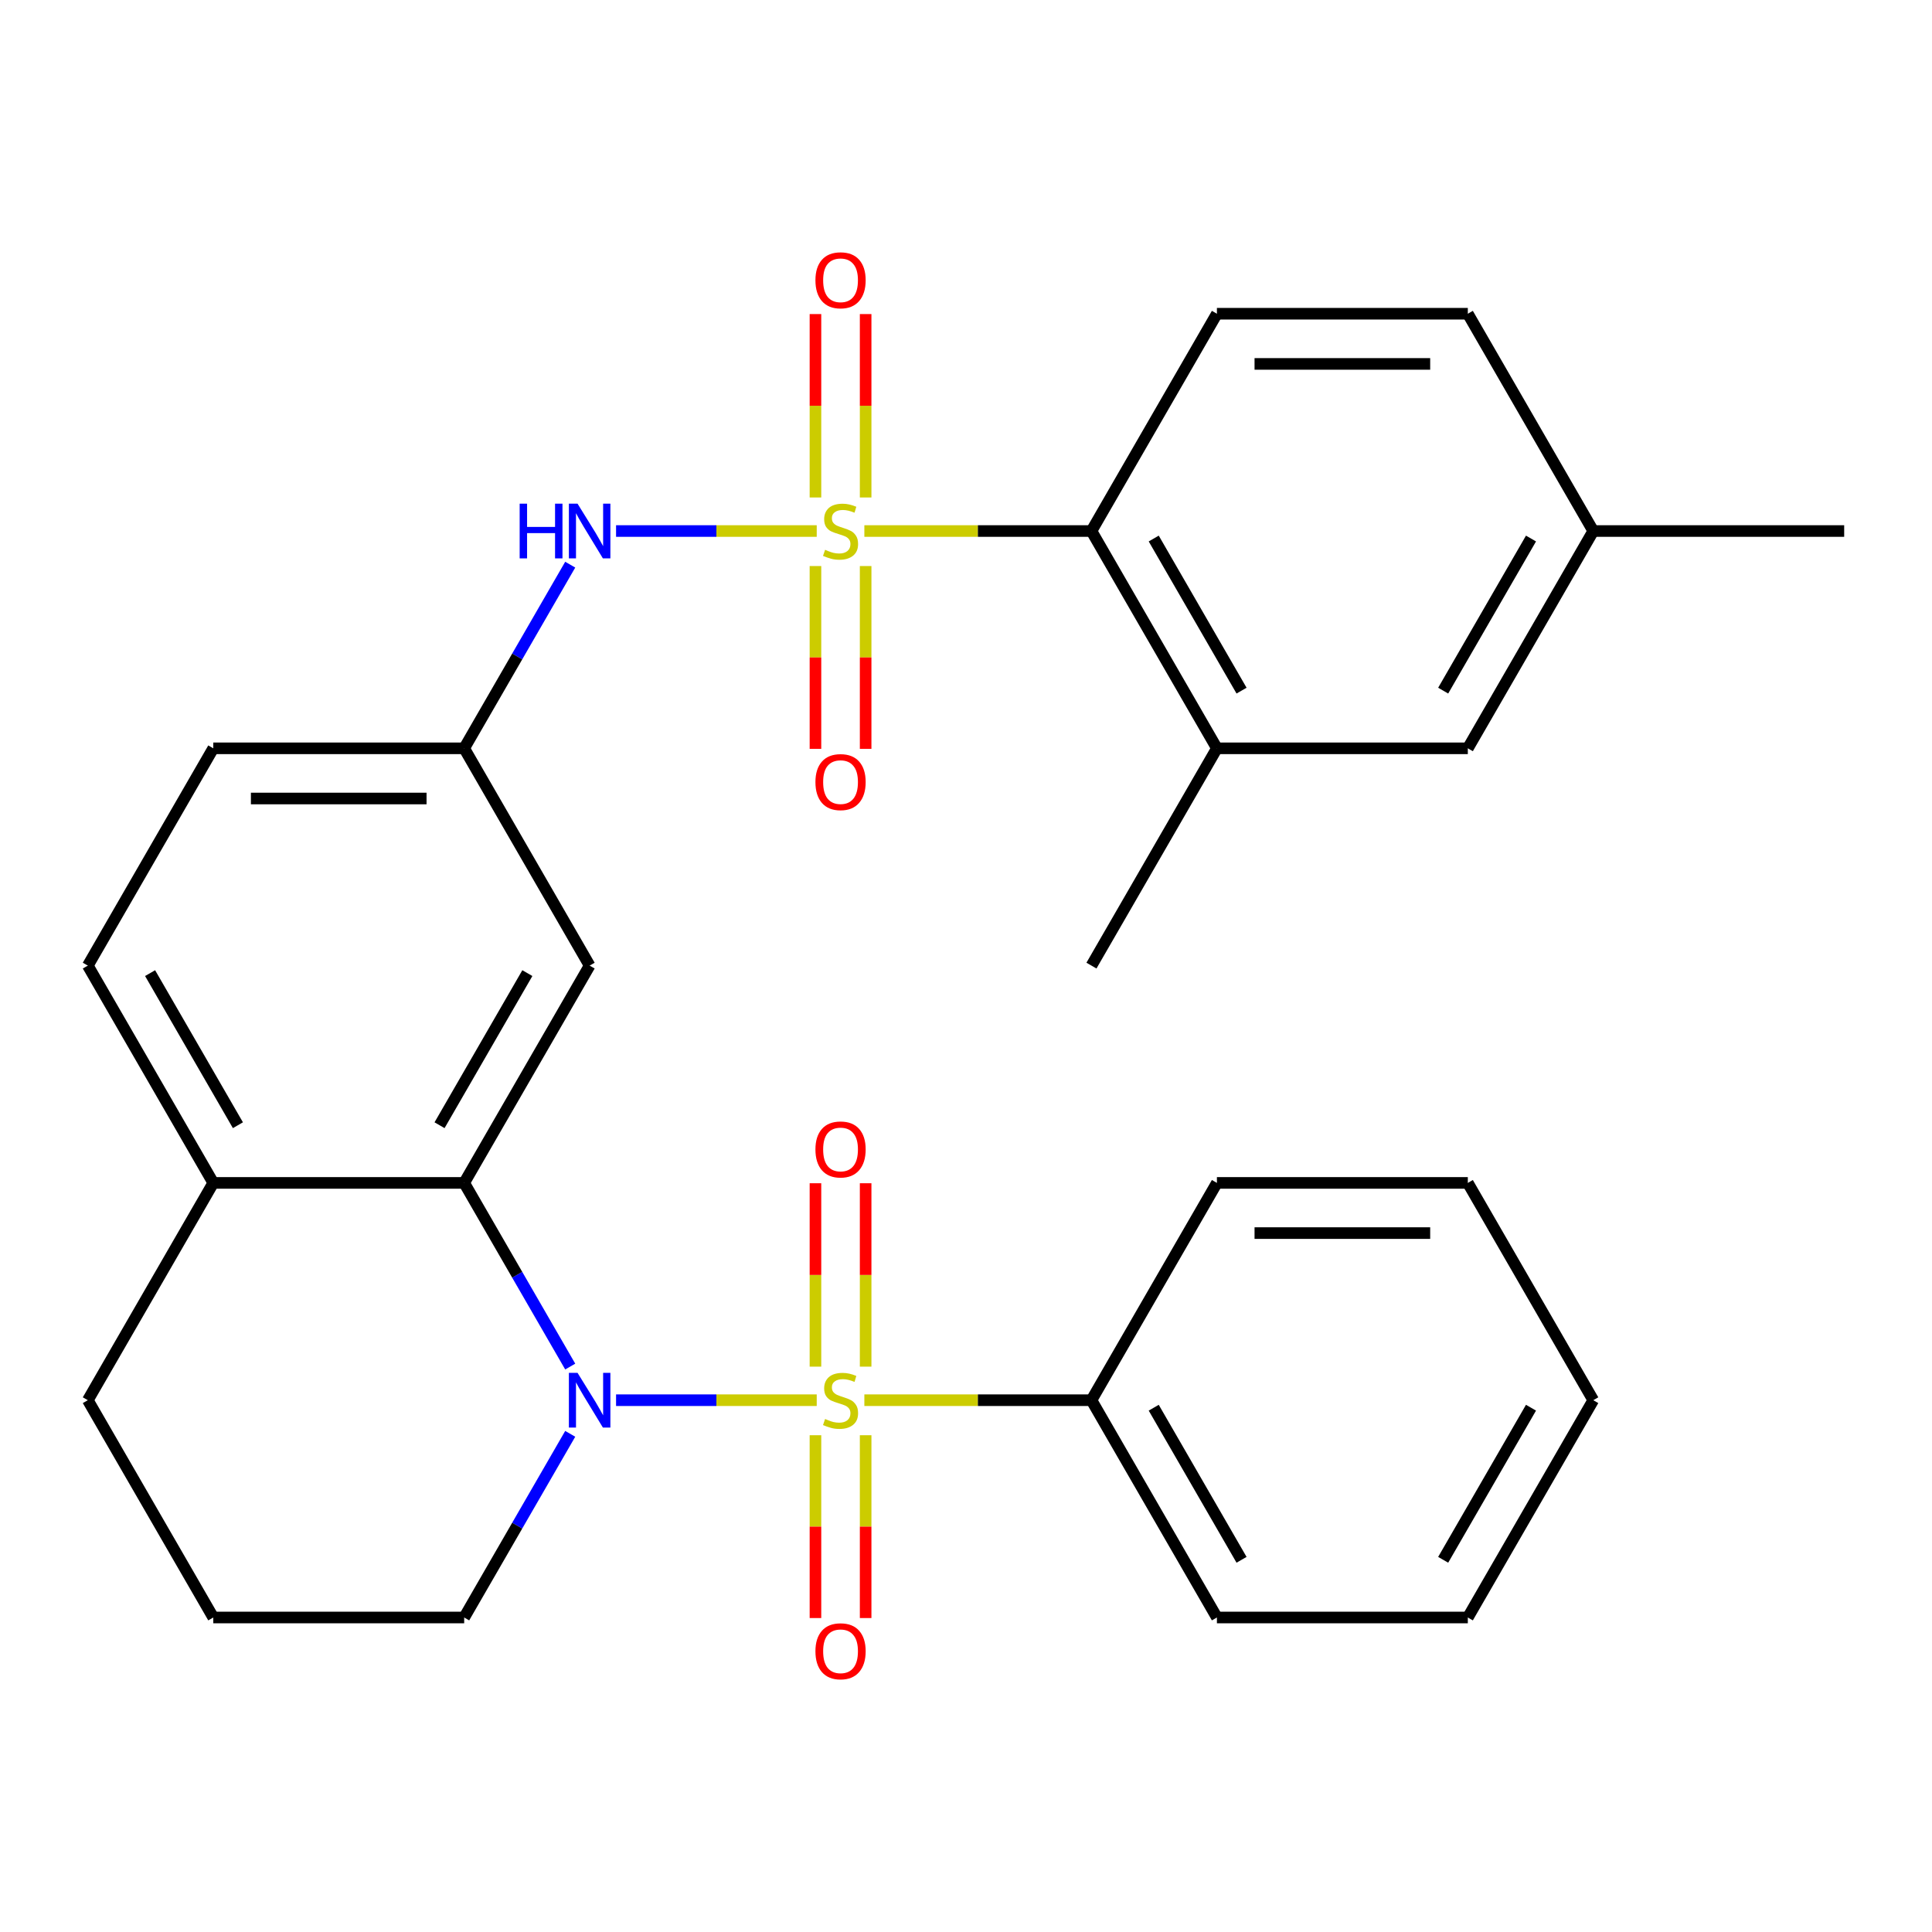 <?xml version='1.0' encoding='iso-8859-1'?>
<svg version='1.1' baseProfile='full'
              xmlns='http://www.w3.org/2000/svg'
                      xmlns:rdkit='http://www.rdkit.org/xml'
                      xmlns:xlink='http://www.w3.org/1999/xlink'
                  xml:space='preserve'
width='1000px' height='1000px' viewBox='0 0 1000 1000'>
<!-- END OF HEADER -->
<rect style='opacity:1.0;fill:#FFFFFF;stroke:none' width='1000' height='1000' x='0' y='0'> </rect>
<path class='bond-1' d='M 422.738,724.742 L 370.806,724.742' style='fill:none;fill-rule:evenodd;stroke:#CCCC00;stroke-width:6px;stroke-linecap:butt;stroke-linejoin:miter;stroke-opacity:1' />
<path class='bond-1' d='M 370.806,724.742 L 318.873,724.742' style='fill:none;fill-rule:evenodd;stroke:#0000FF;stroke-width:6px;stroke-linecap:butt;stroke-linejoin:miter;stroke-opacity:1' />
<path class='bond-7' d='M 448.052,707.375 L 448.052,659.91' style='fill:none;fill-rule:evenodd;stroke:#CCCC00;stroke-width:6px;stroke-linecap:butt;stroke-linejoin:miter;stroke-opacity:1' />
<path class='bond-7' d='M 448.052,659.91 L 448.052,612.444' style='fill:none;fill-rule:evenodd;stroke:#FF0000;stroke-width:6px;stroke-linecap:butt;stroke-linejoin:miter;stroke-opacity:1' />
<path class='bond-7' d='M 422.078,707.375 L 422.078,659.91' style='fill:none;fill-rule:evenodd;stroke:#CCCC00;stroke-width:6px;stroke-linecap:butt;stroke-linejoin:miter;stroke-opacity:1' />
<path class='bond-7' d='M 422.078,659.91 L 422.078,612.444' style='fill:none;fill-rule:evenodd;stroke:#FF0000;stroke-width:6px;stroke-linecap:butt;stroke-linejoin:miter;stroke-opacity:1' />
<path class='bond-8' d='M 422.078,742.868 L 422.078,790.183' style='fill:none;fill-rule:evenodd;stroke:#CCCC00;stroke-width:6px;stroke-linecap:butt;stroke-linejoin:miter;stroke-opacity:1' />
<path class='bond-8' d='M 422.078,790.183 L 422.078,837.498' style='fill:none;fill-rule:evenodd;stroke:#FF0000;stroke-width:6px;stroke-linecap:butt;stroke-linejoin:miter;stroke-opacity:1' />
<path class='bond-8' d='M 448.052,742.868 L 448.052,790.183' style='fill:none;fill-rule:evenodd;stroke:#CCCC00;stroke-width:6px;stroke-linecap:butt;stroke-linejoin:miter;stroke-opacity:1' />
<path class='bond-8' d='M 448.052,790.183 L 448.052,837.498' style='fill:none;fill-rule:evenodd;stroke:#FF0000;stroke-width:6px;stroke-linecap:butt;stroke-linejoin:miter;stroke-opacity:1' />
<path class='bond-11' d='M 447.392,724.742 L 506.163,724.742' style='fill:none;fill-rule:evenodd;stroke:#CCCC00;stroke-width:6px;stroke-linecap:butt;stroke-linejoin:miter;stroke-opacity:1' />
<path class='bond-11' d='M 506.163,724.742 L 564.935,724.742' style='fill:none;fill-rule:evenodd;stroke:#000000;stroke-width:6px;stroke-linecap:butt;stroke-linejoin:miter;stroke-opacity:1' />
<path class='bond-0' d='M 422.738,274.858 L 370.806,274.858' style='fill:none;fill-rule:evenodd;stroke:#CCCC00;stroke-width:6px;stroke-linecap:butt;stroke-linejoin:miter;stroke-opacity:1' />
<path class='bond-0' d='M 370.806,274.858 L 318.873,274.858' style='fill:none;fill-rule:evenodd;stroke:#0000FF;stroke-width:6px;stroke-linecap:butt;stroke-linejoin:miter;stroke-opacity:1' />
<path class='bond-3' d='M 447.392,274.858 L 506.163,274.858' style='fill:none;fill-rule:evenodd;stroke:#CCCC00;stroke-width:6px;stroke-linecap:butt;stroke-linejoin:miter;stroke-opacity:1' />
<path class='bond-3' d='M 506.163,274.858 L 564.935,274.858' style='fill:none;fill-rule:evenodd;stroke:#000000;stroke-width:6px;stroke-linecap:butt;stroke-linejoin:miter;stroke-opacity:1' />
<path class='bond-9' d='M 422.078,292.985 L 422.078,340.3' style='fill:none;fill-rule:evenodd;stroke:#CCCC00;stroke-width:6px;stroke-linecap:butt;stroke-linejoin:miter;stroke-opacity:1' />
<path class='bond-9' d='M 422.078,340.3 L 422.078,387.615' style='fill:none;fill-rule:evenodd;stroke:#FF0000;stroke-width:6px;stroke-linecap:butt;stroke-linejoin:miter;stroke-opacity:1' />
<path class='bond-9' d='M 448.052,292.985 L 448.052,340.3' style='fill:none;fill-rule:evenodd;stroke:#CCCC00;stroke-width:6px;stroke-linecap:butt;stroke-linejoin:miter;stroke-opacity:1' />
<path class='bond-9' d='M 448.052,340.3 L 448.052,387.615' style='fill:none;fill-rule:evenodd;stroke:#FF0000;stroke-width:6px;stroke-linecap:butt;stroke-linejoin:miter;stroke-opacity:1' />
<path class='bond-10' d='M 448.052,257.492 L 448.052,210.026' style='fill:none;fill-rule:evenodd;stroke:#CCCC00;stroke-width:6px;stroke-linecap:butt;stroke-linejoin:miter;stroke-opacity:1' />
<path class='bond-10' d='M 448.052,210.026 L 448.052,162.561' style='fill:none;fill-rule:evenodd;stroke:#FF0000;stroke-width:6px;stroke-linecap:butt;stroke-linejoin:miter;stroke-opacity:1' />
<path class='bond-10' d='M 422.078,257.492 L 422.078,210.026' style='fill:none;fill-rule:evenodd;stroke:#CCCC00;stroke-width:6px;stroke-linecap:butt;stroke-linejoin:miter;stroke-opacity:1' />
<path class='bond-10' d='M 422.078,210.026 L 422.078,162.561' style='fill:none;fill-rule:evenodd;stroke:#FF0000;stroke-width:6px;stroke-linecap:butt;stroke-linejoin:miter;stroke-opacity:1' />
<path class='bond-2' d='M 295.145,707.335 L 267.702,659.803' style='fill:none;fill-rule:evenodd;stroke:#0000FF;stroke-width:6px;stroke-linecap:butt;stroke-linejoin:miter;stroke-opacity:1' />
<path class='bond-2' d='M 267.702,659.803 L 240.26,612.271' style='fill:none;fill-rule:evenodd;stroke:#000000;stroke-width:6px;stroke-linecap:butt;stroke-linejoin:miter;stroke-opacity:1' />
<path class='bond-17' d='M 295.145,742.148 L 267.702,789.68' style='fill:none;fill-rule:evenodd;stroke:#0000FF;stroke-width:6px;stroke-linecap:butt;stroke-linejoin:miter;stroke-opacity:1' />
<path class='bond-17' d='M 267.702,789.68 L 240.26,837.212' style='fill:none;fill-rule:evenodd;stroke:#000000;stroke-width:6px;stroke-linecap:butt;stroke-linejoin:miter;stroke-opacity:1' />
<path class='bond-6' d='M 240.26,612.271 L 305.195,499.8' style='fill:none;fill-rule:evenodd;stroke:#000000;stroke-width:6px;stroke-linecap:butt;stroke-linejoin:miter;stroke-opacity:1' />
<path class='bond-6' d='M 227.506,582.413 L 272.96,503.684' style='fill:none;fill-rule:evenodd;stroke:#000000;stroke-width:6px;stroke-linecap:butt;stroke-linejoin:miter;stroke-opacity:1' />
<path class='bond-14' d='M 240.26,612.271 L 110.39,612.271' style='fill:none;fill-rule:evenodd;stroke:#000000;stroke-width:6px;stroke-linecap:butt;stroke-linejoin:miter;stroke-opacity:1' />
<path class='bond-5' d='M 564.935,274.858 L 629.87,387.329' style='fill:none;fill-rule:evenodd;stroke:#000000;stroke-width:6px;stroke-linecap:butt;stroke-linejoin:miter;stroke-opacity:1' />
<path class='bond-5' d='M 597.169,278.742 L 642.624,357.472' style='fill:none;fill-rule:evenodd;stroke:#000000;stroke-width:6px;stroke-linecap:butt;stroke-linejoin:miter;stroke-opacity:1' />
<path class='bond-12' d='M 564.935,274.858 L 629.87,162.388' style='fill:none;fill-rule:evenodd;stroke:#000000;stroke-width:6px;stroke-linecap:butt;stroke-linejoin:miter;stroke-opacity:1' />
<path class='bond-4' d='M 295.145,292.265 L 267.702,339.797' style='fill:none;fill-rule:evenodd;stroke:#0000FF;stroke-width:6px;stroke-linecap:butt;stroke-linejoin:miter;stroke-opacity:1' />
<path class='bond-4' d='M 267.702,339.797 L 240.26,387.329' style='fill:none;fill-rule:evenodd;stroke:#000000;stroke-width:6px;stroke-linecap:butt;stroke-linejoin:miter;stroke-opacity:1' />
<path class='bond-15' d='M 629.87,387.329 L 759.74,387.329' style='fill:none;fill-rule:evenodd;stroke:#000000;stroke-width:6px;stroke-linecap:butt;stroke-linejoin:miter;stroke-opacity:1' />
<path class='bond-21' d='M 629.87,387.329 L 564.935,499.8' style='fill:none;fill-rule:evenodd;stroke:#000000;stroke-width:6px;stroke-linecap:butt;stroke-linejoin:miter;stroke-opacity:1' />
<path class='bond-13' d='M 305.195,499.8 L 240.26,387.329' style='fill:none;fill-rule:evenodd;stroke:#000000;stroke-width:6px;stroke-linecap:butt;stroke-linejoin:miter;stroke-opacity:1' />
<path class='bond-24' d='M 564.935,724.742 L 629.87,837.212' style='fill:none;fill-rule:evenodd;stroke:#000000;stroke-width:6px;stroke-linecap:butt;stroke-linejoin:miter;stroke-opacity:1' />
<path class='bond-24' d='M 597.169,728.625 L 642.624,807.355' style='fill:none;fill-rule:evenodd;stroke:#000000;stroke-width:6px;stroke-linecap:butt;stroke-linejoin:miter;stroke-opacity:1' />
<path class='bond-25' d='M 564.935,724.742 L 629.87,612.271' style='fill:none;fill-rule:evenodd;stroke:#000000;stroke-width:6px;stroke-linecap:butt;stroke-linejoin:miter;stroke-opacity:1' />
<path class='bond-18' d='M 629.87,162.388 L 759.74,162.388' style='fill:none;fill-rule:evenodd;stroke:#000000;stroke-width:6px;stroke-linecap:butt;stroke-linejoin:miter;stroke-opacity:1' />
<path class='bond-18' d='M 649.351,188.362 L 740.26,188.362' style='fill:none;fill-rule:evenodd;stroke:#000000;stroke-width:6px;stroke-linecap:butt;stroke-linejoin:miter;stroke-opacity:1' />
<path class='bond-32' d='M 240.26,387.329 L 110.39,387.329' style='fill:none;fill-rule:evenodd;stroke:#000000;stroke-width:6px;stroke-linecap:butt;stroke-linejoin:miter;stroke-opacity:1' />
<path class='bond-32' d='M 220.779,413.303 L 129.87,413.303' style='fill:none;fill-rule:evenodd;stroke:#000000;stroke-width:6px;stroke-linecap:butt;stroke-linejoin:miter;stroke-opacity:1' />
<path class='bond-16' d='M 110.39,612.271 L 45.455,499.8' style='fill:none;fill-rule:evenodd;stroke:#000000;stroke-width:6px;stroke-linecap:butt;stroke-linejoin:miter;stroke-opacity:1' />
<path class='bond-16' d='M 123.144,582.413 L 77.689,503.684' style='fill:none;fill-rule:evenodd;stroke:#000000;stroke-width:6px;stroke-linecap:butt;stroke-linejoin:miter;stroke-opacity:1' />
<path class='bond-31' d='M 110.39,612.271 L 45.455,724.742' style='fill:none;fill-rule:evenodd;stroke:#000000;stroke-width:6px;stroke-linecap:butt;stroke-linejoin:miter;stroke-opacity:1' />
<path class='bond-33' d='M 759.74,387.329 L 824.675,274.858' style='fill:none;fill-rule:evenodd;stroke:#000000;stroke-width:6px;stroke-linecap:butt;stroke-linejoin:miter;stroke-opacity:1' />
<path class='bond-33' d='M 746.986,357.472 L 792.441,278.742' style='fill:none;fill-rule:evenodd;stroke:#000000;stroke-width:6px;stroke-linecap:butt;stroke-linejoin:miter;stroke-opacity:1' />
<path class='bond-20' d='M 45.455,499.8 L 110.39,387.329' style='fill:none;fill-rule:evenodd;stroke:#000000;stroke-width:6px;stroke-linecap:butt;stroke-linejoin:miter;stroke-opacity:1' />
<path class='bond-22' d='M 240.26,837.212 L 110.39,837.212' style='fill:none;fill-rule:evenodd;stroke:#000000;stroke-width:6px;stroke-linecap:butt;stroke-linejoin:miter;stroke-opacity:1' />
<path class='bond-19' d='M 759.74,162.388 L 824.675,274.858' style='fill:none;fill-rule:evenodd;stroke:#000000;stroke-width:6px;stroke-linecap:butt;stroke-linejoin:miter;stroke-opacity:1' />
<path class='bond-26' d='M 824.675,274.858 L 954.545,274.858' style='fill:none;fill-rule:evenodd;stroke:#000000;stroke-width:6px;stroke-linecap:butt;stroke-linejoin:miter;stroke-opacity:1' />
<path class='bond-23' d='M 110.39,837.212 L 45.455,724.742' style='fill:none;fill-rule:evenodd;stroke:#000000;stroke-width:6px;stroke-linecap:butt;stroke-linejoin:miter;stroke-opacity:1' />
<path class='bond-27' d='M 629.87,837.212 L 759.74,837.212' style='fill:none;fill-rule:evenodd;stroke:#000000;stroke-width:6px;stroke-linecap:butt;stroke-linejoin:miter;stroke-opacity:1' />
<path class='bond-28' d='M 629.87,612.271 L 759.74,612.271' style='fill:none;fill-rule:evenodd;stroke:#000000;stroke-width:6px;stroke-linecap:butt;stroke-linejoin:miter;stroke-opacity:1' />
<path class='bond-28' d='M 649.351,638.245 L 740.26,638.245' style='fill:none;fill-rule:evenodd;stroke:#000000;stroke-width:6px;stroke-linecap:butt;stroke-linejoin:miter;stroke-opacity:1' />
<path class='bond-30' d='M 759.74,837.212 L 824.675,724.742' style='fill:none;fill-rule:evenodd;stroke:#000000;stroke-width:6px;stroke-linecap:butt;stroke-linejoin:miter;stroke-opacity:1' />
<path class='bond-30' d='M 746.986,807.355 L 792.441,728.625' style='fill:none;fill-rule:evenodd;stroke:#000000;stroke-width:6px;stroke-linecap:butt;stroke-linejoin:miter;stroke-opacity:1' />
<path class='bond-29' d='M 759.74,612.271 L 824.675,724.742' style='fill:none;fill-rule:evenodd;stroke:#000000;stroke-width:6px;stroke-linecap:butt;stroke-linejoin:miter;stroke-opacity:1' />
<path  class='atom-0' d='M 427.065 734.462
Q 427.385 734.582, 428.705 735.142
Q 430.025 735.702, 431.465 736.062
Q 432.945 736.382, 434.385 736.382
Q 437.065 736.382, 438.625 735.102
Q 440.185 733.782, 440.185 731.502
Q 440.185 729.942, 439.385 728.982
Q 438.625 728.022, 437.425 727.502
Q 436.225 726.982, 434.225 726.382
Q 431.705 725.622, 430.185 724.902
Q 428.705 724.182, 427.625 722.662
Q 426.585 721.142, 426.585 718.582
Q 426.585 715.022, 428.985 712.822
Q 431.425 710.622, 436.225 710.622
Q 439.505 710.622, 443.225 712.182
L 442.305 715.262
Q 438.905 713.862, 436.345 713.862
Q 433.585 713.862, 432.065 715.022
Q 430.545 716.142, 430.585 718.102
Q 430.585 719.622, 431.345 720.542
Q 432.145 721.462, 433.265 721.982
Q 434.425 722.502, 436.345 723.102
Q 438.905 723.902, 440.425 724.702
Q 441.945 725.502, 443.025 727.142
Q 444.145 728.742, 444.145 731.502
Q 444.145 735.422, 441.505 737.542
Q 438.905 739.622, 434.545 739.622
Q 432.025 739.622, 430.105 739.062
Q 428.225 738.542, 425.985 737.622
L 427.065 734.462
' fill='#CCCC00'/>
<path  class='atom-1' d='M 427.065 284.578
Q 427.385 284.698, 428.705 285.258
Q 430.025 285.818, 431.465 286.178
Q 432.945 286.498, 434.385 286.498
Q 437.065 286.498, 438.625 285.218
Q 440.185 283.898, 440.185 281.618
Q 440.185 280.058, 439.385 279.098
Q 438.625 278.138, 437.425 277.618
Q 436.225 277.098, 434.225 276.498
Q 431.705 275.738, 430.185 275.018
Q 428.705 274.298, 427.625 272.778
Q 426.585 271.258, 426.585 268.698
Q 426.585 265.138, 428.985 262.938
Q 431.425 260.738, 436.225 260.738
Q 439.505 260.738, 443.225 262.298
L 442.305 265.378
Q 438.905 263.978, 436.345 263.978
Q 433.585 263.978, 432.065 265.138
Q 430.545 266.258, 430.585 268.218
Q 430.585 269.738, 431.345 270.658
Q 432.145 271.578, 433.265 272.098
Q 434.425 272.618, 436.345 273.218
Q 438.905 274.018, 440.425 274.818
Q 441.945 275.618, 443.025 277.258
Q 444.145 278.858, 444.145 281.618
Q 444.145 285.538, 441.505 287.658
Q 438.905 289.738, 434.545 289.738
Q 432.025 289.738, 430.105 289.178
Q 428.225 288.658, 425.985 287.738
L 427.065 284.578
' fill='#CCCC00'/>
<path  class='atom-2' d='M 298.935 710.582
L 308.215 725.582
Q 309.135 727.062, 310.615 729.742
Q 312.095 732.422, 312.175 732.582
L 312.175 710.582
L 315.935 710.582
L 315.935 738.902
L 312.055 738.902
L 302.095 722.502
Q 300.935 720.582, 299.695 718.382
Q 298.495 716.182, 298.135 715.502
L 298.135 738.902
L 294.455 738.902
L 294.455 710.582
L 298.935 710.582
' fill='#0000FF'/>
<path  class='atom-5' d='M 268.975 260.698
L 272.815 260.698
L 272.815 272.738
L 287.295 272.738
L 287.295 260.698
L 291.135 260.698
L 291.135 289.018
L 287.295 289.018
L 287.295 275.938
L 272.815 275.938
L 272.815 289.018
L 268.975 289.018
L 268.975 260.698
' fill='#0000FF'/>
<path  class='atom-5' d='M 298.935 260.698
L 308.215 275.698
Q 309.135 277.178, 310.615 279.858
Q 312.095 282.538, 312.175 282.698
L 312.175 260.698
L 315.935 260.698
L 315.935 289.018
L 312.055 289.018
L 302.095 272.618
Q 300.935 270.698, 299.695 268.498
Q 298.495 266.298, 298.135 265.618
L 298.135 289.018
L 294.455 289.018
L 294.455 260.698
L 298.935 260.698
' fill='#0000FF'/>
<path  class='atom-8' d='M 422.065 594.952
Q 422.065 588.152, 425.425 584.352
Q 428.785 580.552, 435.065 580.552
Q 441.345 580.552, 444.705 584.352
Q 448.065 588.152, 448.065 594.952
Q 448.065 601.832, 444.665 605.752
Q 441.265 609.632, 435.065 609.632
Q 428.825 609.632, 425.425 605.752
Q 422.065 601.872, 422.065 594.952
M 435.065 606.432
Q 439.385 606.432, 441.705 603.552
Q 444.065 600.632, 444.065 594.952
Q 444.065 589.392, 441.705 586.592
Q 439.385 583.752, 435.065 583.752
Q 430.745 583.752, 428.385 586.552
Q 426.065 589.352, 426.065 594.952
Q 426.065 600.672, 428.385 603.552
Q 430.745 606.432, 435.065 606.432
' fill='#FF0000'/>
<path  class='atom-9' d='M 422.065 854.692
Q 422.065 847.892, 425.425 844.092
Q 428.785 840.292, 435.065 840.292
Q 441.345 840.292, 444.705 844.092
Q 448.065 847.892, 448.065 854.692
Q 448.065 861.572, 444.665 865.492
Q 441.265 869.372, 435.065 869.372
Q 428.825 869.372, 425.425 865.492
Q 422.065 861.612, 422.065 854.692
M 435.065 866.172
Q 439.385 866.172, 441.705 863.292
Q 444.065 860.372, 444.065 854.692
Q 444.065 849.132, 441.705 846.332
Q 439.385 843.492, 435.065 843.492
Q 430.745 843.492, 428.385 846.292
Q 426.065 849.092, 426.065 854.692
Q 426.065 860.412, 428.385 863.292
Q 430.745 866.172, 435.065 866.172
' fill='#FF0000'/>
<path  class='atom-10' d='M 422.065 404.808
Q 422.065 398.008, 425.425 394.208
Q 428.785 390.408, 435.065 390.408
Q 441.345 390.408, 444.705 394.208
Q 448.065 398.008, 448.065 404.808
Q 448.065 411.688, 444.665 415.608
Q 441.265 419.488, 435.065 419.488
Q 428.825 419.488, 425.425 415.608
Q 422.065 411.728, 422.065 404.808
M 435.065 416.288
Q 439.385 416.288, 441.705 413.408
Q 444.065 410.488, 444.065 404.808
Q 444.065 399.248, 441.705 396.448
Q 439.385 393.608, 435.065 393.608
Q 430.745 393.608, 428.385 396.408
Q 426.065 399.208, 426.065 404.808
Q 426.065 410.528, 428.385 413.408
Q 430.745 416.288, 435.065 416.288
' fill='#FF0000'/>
<path  class='atom-11' d='M 422.065 145.068
Q 422.065 138.268, 425.425 134.468
Q 428.785 130.668, 435.065 130.668
Q 441.345 130.668, 444.705 134.468
Q 448.065 138.268, 448.065 145.068
Q 448.065 151.948, 444.665 155.868
Q 441.265 159.748, 435.065 159.748
Q 428.825 159.748, 425.425 155.868
Q 422.065 151.988, 422.065 145.068
M 435.065 156.548
Q 439.385 156.548, 441.705 153.668
Q 444.065 150.748, 444.065 145.068
Q 444.065 139.508, 441.705 136.708
Q 439.385 133.868, 435.065 133.868
Q 430.745 133.868, 428.385 136.668
Q 426.065 139.468, 426.065 145.068
Q 426.065 150.788, 428.385 153.668
Q 430.745 156.548, 435.065 156.548
' fill='#FF0000'/>
</svg>
